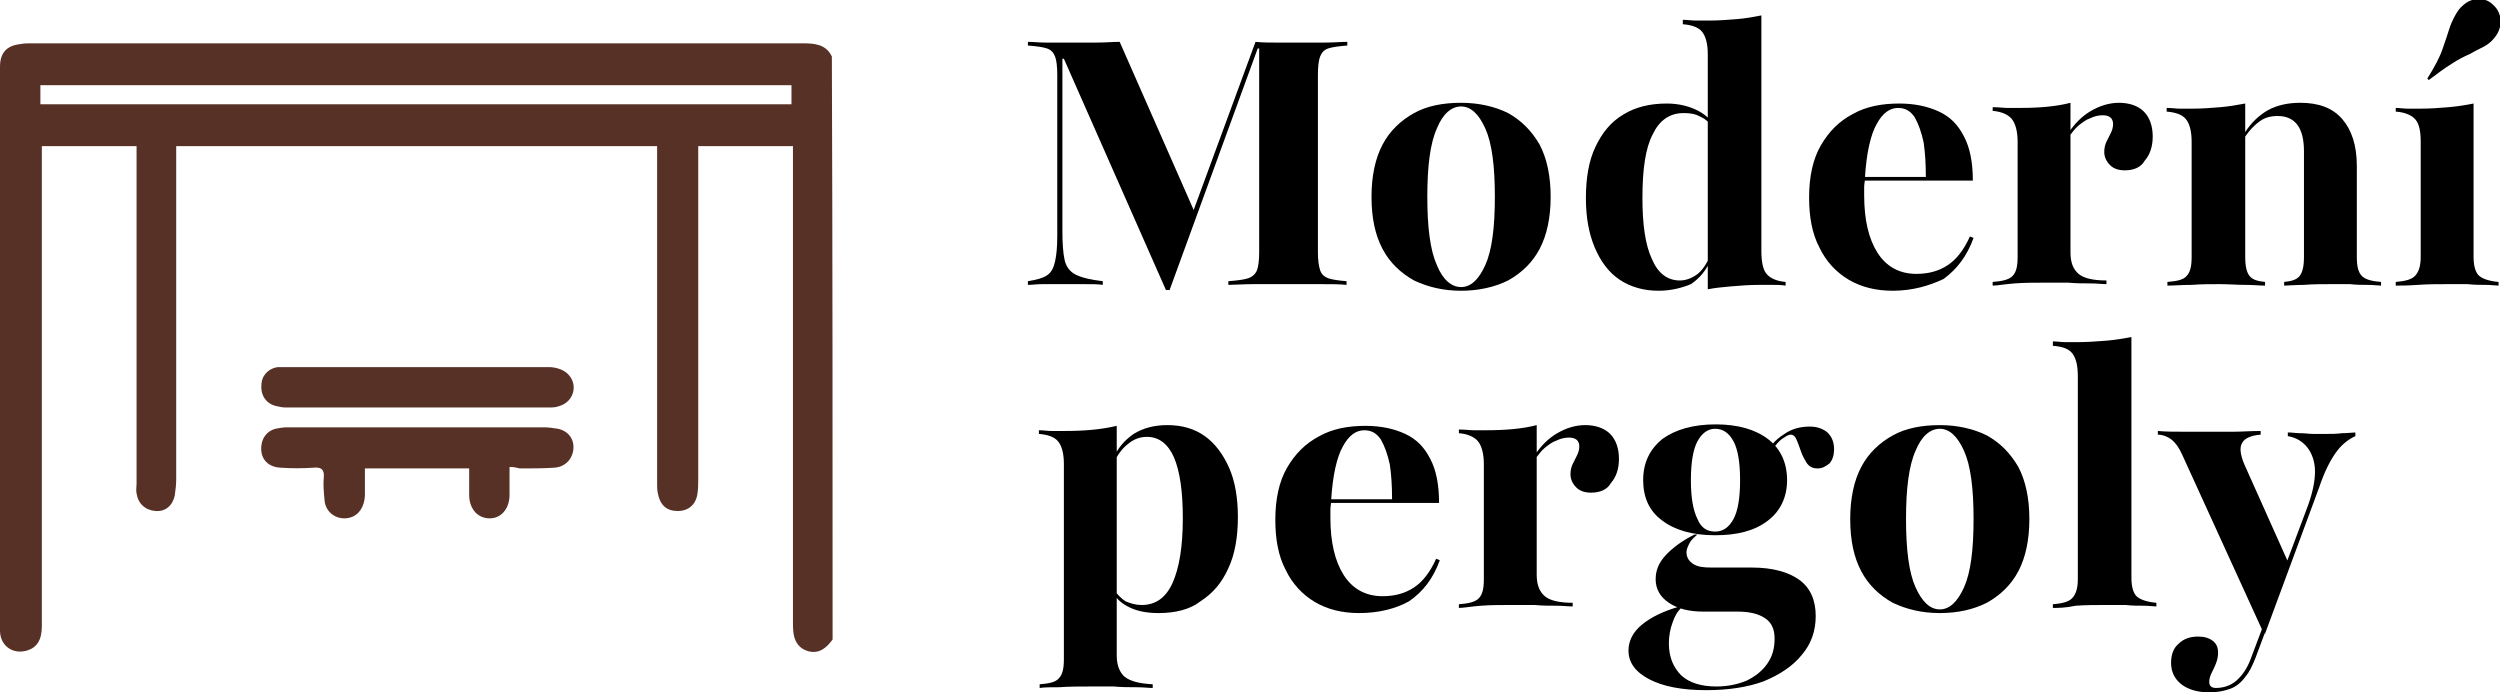 <?xml version="1.0" encoding="utf-8"?>
<!-- Generator: Adobe Illustrator 26.3.1, SVG Export Plug-In . SVG Version: 6.00 Build 0)  -->
<svg version="1.2" baseProfile="tiny" id="Layer_1" xmlns="http://www.w3.org/2000/svg" xmlns:xlink="http://www.w3.org/1999/xlink"
	 x="0px" y="0px" viewBox="0 0 340.5 94.3" overflow="visible" xml:space="preserve">
<g>
	<g>
		<g>
			<path d="M199,39.6c-2.4,0-4.5-0.5-6.4-1.4c-1.8-1-3.3-2.4-4.3-4.3c-1-1.9-1.5-4.2-1.5-7.1c0-2.8,0.5-5.2,1.5-7.1
				c1-1.9,2.5-3.3,4.3-4.3c1.8-1,4-1.4,6.4-1.4c2.4,0,4.6,0.5,6.4,1.4c1.8,1,3.2,2.4,4.3,4.3c1,1.9,1.5,4.3,1.5,7.1
				c0,2.8-0.5,5.2-1.5,7.1c-1,1.9-2.5,3.3-4.3,4.3C203.6,39.1,201.4,39.6,199,39.6z M199,39.1c1.3,0,2.4-1,3.3-3
				c0.9-2,1.3-5.1,1.3-9.3c0-4.2-0.4-7.3-1.3-9.3c-0.9-2-2-3-3.3-3c-1.3,0-2.5,1-3.3,3c-0.9,2-1.3,5.1-1.3,9.3
				c0,4.2,0.4,7.3,1.3,9.3C196.5,38.1,197.7,39.1,199,39.1z"/>
			<path d="M225.9,39.6c-2,0-3.8-0.5-5.3-1.5c-1.5-1-2.6-2.5-3.4-4.4c-0.8-1.9-1.2-4.1-1.2-6.7c0-2.8,0.4-5.1,1.3-7
				c0.9-1.9,2.1-3.4,3.8-4.4c1.6-1,3.6-1.5,5.9-1.5c1.5,0,2.8,0.3,3.9,0.8c1.1,0.5,1.8,1.1,2.3,1.8l-0.1,0.5c-0.3-0.5-0.8-1-1.5-1.3
				c-0.7-0.4-1.4-0.5-2.3-0.5c-1.9,0-3.3,1-4.2,2.9c-1,1.9-1.4,4.8-1.4,8.7c0,3.6,0.4,6.4,1.3,8.3c0.8,1.9,2.1,2.9,3.8,2.9
				c0.8,0,1.6-0.3,2.3-0.8c0.7-0.5,1.3-1.4,1.8-2.5l0.1,0.5c-0.6,1.4-1.5,2.5-2.7,3.3C229.1,39.2,227.6,39.6,225.9,39.6z
				 M232.6,39.4v-32c0-1.5-0.3-2.5-0.8-3.1c-0.5-0.6-1.4-0.9-2.6-1V2.7c0.6,0,1.2,0.1,1.8,0.1c0.5,0,1.1,0,1.8,0
				c1.3,0,2.6-0.1,3.8-0.2c1.2-0.1,2.3-0.3,3.3-0.5v32.1c0,1.4,0.2,2.5,0.7,3.1c0.5,0.6,1.4,1,2.6,1.1v0.5c-0.6-0.1-1.2-0.1-1.8-0.1
				c-0.5,0-1.1,0-1.8,0c-1.3,0-2.6,0.1-3.8,0.2C234.7,39.1,233.6,39.2,232.6,39.4z"/>
			<path d="M257.8,39.6c-2.3,0-4.3-0.5-6-1.5c-1.7-1-3.1-2.5-4-4.4c-1-1.9-1.4-4.2-1.4-6.8c0-2.8,0.5-5.2,1.6-7.1
				c1.1-1.9,2.5-3.3,4.4-4.3c1.8-1,3.9-1.4,6.3-1.4c2.1,0,3.9,0.4,5.4,1.1c1.5,0.7,2.6,1.8,3.4,3.4c0.8,1.5,1.2,3.5,1.2,6h-17
				l-0.1-0.5h10.7c0-1.8-0.1-3.3-0.3-4.7c-0.3-1.4-0.7-2.5-1.2-3.4c-0.6-0.9-1.3-1.3-2.3-1.3c-1.1,0-2.1,0.7-2.9,2.2
				c-0.8,1.4-1.4,3.9-1.6,7.4l0,0.1c0,0.3-0.1,0.7-0.1,1.1c0,0.4,0,0.7,0,1.1c0,3.3,0.6,5.9,1.8,7.8c1.2,1.9,3,2.9,5.3,2.9
				c1.7,0,3.1-0.4,4.3-1.2c1.2-0.8,2.2-2.1,3-3.9l0.5,0.2c-0.9,2.5-2.3,4.3-4.1,5.6C262.8,38.9,260.5,39.6,257.8,39.6z"/>
			<path d="M271.4,38.9v-0.5c1.3-0.1,2.2-0.3,2.7-0.8c0.5-0.5,0.7-1.3,0.7-2.6V19.3c0-1.4-0.3-2.5-0.8-3.1c-0.5-0.6-1.4-1-2.6-1.1
				v-0.5c0.8,0,1.5,0.1,2,0.1c0.5,0,1.1,0,1.7,0c2.7,0,5-0.2,6.9-0.7v20.4c0,1.4,0.4,2.3,1.1,2.9c0.7,0.6,2,0.9,3.8,0.9v0.5
				c-0.6,0-1.3-0.1-2.2-0.1c-0.9,0-1.9,0-3-0.1c-1.1,0-2.1,0-3.1,0c-1.5,0-2.9,0-4.2,0.1S272,38.9,271.4,38.9z M289.4,23.2
				c-0.8,0-1.5-0.2-2-0.7c-0.5-0.5-0.8-1.1-0.8-1.8c0-0.5,0.1-1,0.3-1.4c0.2-0.4,0.4-0.8,0.6-1.2s0.3-0.8,0.3-1.2
				c0-0.8-0.5-1.2-1.4-1.2c-0.5,0-1.1,0.1-1.7,0.4c-0.6,0.2-1.1,0.6-1.6,1c-0.5,0.4-0.9,1-1.3,1.5V18c0.8-1.2,1.8-2.2,3-2.9
				c1.2-0.7,2.5-1.1,3.8-1.1c1.4,0,2.6,0.4,3.4,1.2c0.8,0.8,1.2,2,1.2,3.4c0,1.4-0.4,2.5-1.1,3.3C291.6,22.8,290.6,23.2,289.4,23.2z
				"/>
			<path d="M295.2,38.9v-0.5c1.3-0.1,2.2-0.3,2.6-0.8c0.5-0.5,0.7-1.3,0.7-2.6V19.3c0-1.5-0.3-2.5-0.8-3.1c-0.5-0.6-1.4-0.9-2.6-1
				v-0.5c0.7,0,1.3,0.1,1.8,0.1c0.5,0,1.1,0,1.7,0c1.3,0,2.6-0.1,3.8-0.2c1.2-0.1,2.3-0.3,3.4-0.5V35c0,1.3,0.2,2.1,0.6,2.6
				c0.4,0.5,1.1,0.7,2.1,0.8v0.5c-0.7,0-1.6-0.1-2.7-0.1c-1.1,0-2.3-0.1-3.5-0.1s-2.5,0-3.8,0.1C297.1,38.8,296.1,38.9,295.2,38.9z
				 M311.1,38.9v-0.5c1-0.1,1.7-0.3,2.1-0.8c0.4-0.5,0.6-1.3,0.6-2.6V20.6c0-1.6-0.3-2.8-0.9-3.6c-0.6-0.8-1.5-1.2-2.7-1.2
				c-0.9,0-1.7,0.2-2.4,0.7c-0.7,0.5-1.4,1.2-2,2.1V18c0.8-1.3,1.9-2.3,3.1-3c1.3-0.7,2.8-1,4.4-1c2.5,0,4.4,0.7,5.7,2.2
				s2,3.6,2,6.4V35c0,1.3,0.2,2.1,0.7,2.6c0.5,0.5,1.4,0.7,2.6,0.8v0.5c-0.4,0-1-0.1-1.8-0.1c-0.8,0-1.6,0-2.4-0.1
				c-0.9,0-1.8,0-2.6,0c-1.3,0-2.5,0-3.7,0.1C312.6,38.8,311.7,38.9,311.1,38.9z"/>
			<path d="M326.3,38.9v-0.5c1.2-0.1,2.1-0.3,2.6-0.8c0.5-0.5,0.8-1.3,0.8-2.6V19.3c0-1.4-0.2-2.4-0.7-3c-0.5-0.6-1.4-1-2.7-1.1
				v-0.5c0.5,0,1.1,0.1,1.6,0.1c0.5,0,1.1,0,1.7,0c1.4,0,2.7-0.1,3.9-0.2c1.2-0.1,2.4-0.3,3.4-0.5V35c0,1.3,0.3,2.2,0.8,2.6
				c0.5,0.4,1.4,0.7,2.6,0.8v0.5c-0.4,0-1-0.1-1.8-0.1c-0.7,0-1.5,0-2.4-0.1c-0.9,0-1.8,0-2.7,0c-1.3,0-2.7,0-4.1,0.1
				S326.9,38.9,326.3,38.9z M330.8,10.9l-0.2-0.2c1-1.6,1.7-2.9,2.1-4.1c0.4-1.1,0.7-2.1,1-3c0.3-0.8,0.7-1.6,1.2-2.3
				c0.7-0.8,1.4-1.3,2.3-1.4c0.9-0.1,1.7,0.1,2.3,0.7c0.7,0.6,1,1.3,1.1,2.2c0,0.9-0.3,1.7-0.9,2.4c-0.4,0.5-0.9,0.9-1.5,1.2
				c-0.6,0.3-1.2,0.6-1.9,1c-0.7,0.3-1.5,0.7-2.4,1.3C332.9,9.3,331.9,10.1,330.8,10.9z"/>
			<path d="M141.6,93.7v-0.5c1.3-0.1,2.2-0.3,2.6-0.8c0.5-0.5,0.7-1.3,0.7-2.6V63.2c0-1.5-0.3-2.5-0.8-3.1s-1.4-0.9-2.6-1v-0.5
				c0.6,0,1.2,0.1,1.7,0.1c0.5,0,1.1,0,1.8,0c2.7,0,5-0.2,7.1-0.7v31.3c0,1.3,0.4,2.3,1.1,2.9c0.8,0.6,2,0.9,3.8,1v0.5
				c-0.6,0-1.3-0.1-2.3-0.1c-0.9,0-1.9,0-3-0.1c-1.1,0-2.1,0-3.2,0c-1.5,0-2.9,0-4.2,0.1C143.2,93.6,142.3,93.6,141.6,93.7z
				 M157.8,83.5c-1.4,0-2.7-0.2-3.8-0.7s-1.8-1.1-2.3-1.9l0.1-0.5c0.4,0.6,0.9,1.1,1.5,1.5c0.7,0.3,1.4,0.5,2.2,0.5
				c1.9,0,3.3-1,4.2-3c0.9-2,1.4-4.9,1.4-8.8c0-3.7-0.4-6.4-1.2-8.3c-0.8-1.8-2-2.8-3.7-2.8c-0.9,0-1.8,0.3-2.6,1
				c-0.8,0.6-1.4,1.5-1.9,2.5l-0.1-0.5c0.6-1.4,1.5-2.5,2.8-3.4c1.3-0.8,2.8-1.2,4.6-1.2c2,0,3.7,0.5,5.1,1.5c1.4,1,2.5,2.5,3.3,4.3
				s1.2,4.1,1.2,6.7c0,2.7-0.4,5.1-1.3,7c-0.9,2-2.1,3.4-3.8,4.5C162.1,83,160.1,83.5,157.8,83.5z"/>
			<path d="M185.1,83.5c-2.3,0-4.3-0.5-6-1.5c-1.7-1-3.1-2.5-4-4.4c-1-1.9-1.4-4.2-1.4-6.8c0-2.8,0.5-5.2,1.6-7.1
				c1.1-1.9,2.5-3.3,4.4-4.3c1.8-1,3.9-1.4,6.3-1.4c2.1,0,3.9,0.4,5.4,1.1c1.5,0.7,2.6,1.8,3.4,3.4c0.8,1.5,1.2,3.5,1.2,6h-17
				l-0.1-0.5h10.7c0-1.8-0.1-3.3-0.3-4.7c-0.3-1.4-0.7-2.5-1.2-3.4c-0.6-0.9-1.3-1.3-2.3-1.3c-1.1,0-2.1,0.7-2.9,2.2
				c-0.8,1.4-1.4,3.9-1.6,7.4l0,0.1c0,0.3-0.1,0.7-0.1,1.1c0,0.4,0,0.7,0,1.1c0,3.3,0.6,5.9,1.8,7.8c1.2,1.9,3,2.9,5.3,2.9
				c1.7,0,3.1-0.4,4.3-1.2c1.2-0.8,2.2-2.1,3-3.9l0.5,0.2c-0.9,2.5-2.3,4.3-4.2,5.6C190.1,82.9,187.8,83.5,185.1,83.5z"/>
			<path d="M198.7,82.8v-0.5c1.3-0.1,2.2-0.3,2.7-0.8c0.5-0.5,0.7-1.3,0.7-2.6V63.2c0-1.4-0.3-2.5-0.8-3.1c-0.5-0.6-1.4-1-2.6-1.1
				v-0.5c0.8,0,1.5,0.1,2,0.1c0.5,0,1.1,0,1.7,0c2.7,0,5-0.2,6.9-0.7v20.4c0,1.4,0.4,2.3,1.1,2.9c0.7,0.6,2,0.9,3.8,0.9v0.5
				c-0.6,0-1.3-0.1-2.2-0.1c-0.9,0-1.9,0-3-0.1c-1.1,0-2.1,0-3.1,0c-1.5,0-2.9,0-4.2,0.1S199.3,82.8,198.7,82.8z M216.7,67.1
				c-0.8,0-1.5-0.2-2-0.7c-0.5-0.5-0.8-1.1-0.8-1.8c0-0.5,0.1-1,0.3-1.4c0.2-0.4,0.4-0.8,0.6-1.2s0.3-0.8,0.3-1.2
				c0-0.8-0.5-1.2-1.4-1.2c-0.5,0-1.1,0.1-1.7,0.4c-0.6,0.2-1.1,0.6-1.6,1c-0.5,0.4-0.9,1-1.3,1.5v-0.6c0.8-1.2,1.8-2.2,3-2.9
				c1.2-0.7,2.5-1.1,3.8-1.1c1.4,0,2.6,0.4,3.4,1.2c0.8,0.8,1.2,2,1.2,3.4c0,1.4-0.4,2.5-1.1,3.3C218.9,66.7,217.9,67.1,216.7,67.1z
				"/>
			<path d="M232.4,94c-3.3,0-5.9-0.5-7.8-1.5c-1.9-1-2.8-2.3-2.8-3.9c0-1.3,0.6-2.5,1.8-3.5c1.2-1,3-1.9,5.2-2.5l0.3,0.1
				c-0.6,0.5-1,1.2-1.3,2.1c-0.3,0.8-0.5,1.8-0.5,2.8c0,1.9,0.6,3.3,1.7,4.4c1.1,1,2.7,1.5,4.8,1.5c1.5,0,2.9-0.3,4.1-0.8
				c1.2-0.6,2.1-1.3,2.8-2.3c0.7-1,1-2.1,1-3.4c0-1.3-0.4-2.2-1.3-2.8c-0.9-0.6-2.1-0.9-3.8-0.9H232c-2,0-3.5-0.4-4.7-1.2
				c-1.2-0.8-1.8-1.9-1.8-3.2c0-1.2,0.4-2.2,1.3-3.2c0.9-1,2.2-2,4-2.9l0.4,0c-0.5,0.4-0.9,0.8-1.1,1.2c-0.2,0.4-0.4,0.8-0.4,1.2
				c0,0.7,0.3,1.2,0.9,1.6c0.6,0.4,1.4,0.5,2.5,0.5h5.5c2.8,0,5,0.6,6.5,1.7s2.2,2.8,2.2,4.9c0,2-0.6,3.8-1.9,5.3
				c-1.2,1.5-3,2.7-5.2,3.6C238,93.6,235.4,94,232.4,94z M233.6,72.9c-3.1,0-5.5-0.7-7.2-2c-1.8-1.3-2.6-3.2-2.6-5.5
				c0-2.4,0.9-4.2,2.6-5.6c1.8-1.3,4.2-2,7.3-2c3,0,5.4,0.7,7.1,2c1.7,1.3,2.6,3.2,2.6,5.6c0,2.3-0.9,4.2-2.6,5.5
				C239,72.3,236.6,72.9,233.6,72.9z M233.6,72.4c1.1,0,1.9-0.6,2.5-1.7c0.6-1.1,0.9-2.9,0.9-5.3c0-2.4-0.3-4.2-0.9-5.3
				c-0.6-1.1-1.4-1.7-2.5-1.7c-1,0-1.8,0.6-2.4,1.7s-0.9,2.9-0.9,5.3c0,2.4,0.3,4.1,0.9,5.3C231.7,71.9,232.5,72.4,233.6,72.4z
				 M247.6,63.8c-0.7,0-1.1-0.2-1.5-0.7c-0.3-0.5-0.6-1-0.8-1.6c-0.2-0.6-0.4-1.1-0.6-1.6c-0.2-0.5-0.5-0.7-0.8-0.7
				c-0.2,0-0.5,0.1-0.9,0.4c-0.4,0.2-0.8,0.6-1.2,1.1s-0.8,1.1-1.1,1.8l-0.3-0.4c0.5-1.2,1.4-2.2,2.5-2.9c1.1-0.8,2.3-1.1,3.6-1.1
				c1,0,1.8,0.3,2.4,0.8c0.6,0.6,0.9,1.3,0.9,2.3c0,0.8-0.2,1.4-0.6,1.9C248.7,63.5,248.2,63.8,247.6,63.8z"/>
			<path d="M264.2,83.5c-2.4,0-4.5-0.5-6.4-1.4c-1.8-1-3.3-2.4-4.3-4.3c-1-1.9-1.5-4.2-1.5-7.1c0-2.8,0.5-5.2,1.5-7.1
				c1-1.9,2.5-3.3,4.3-4.3c1.8-1,4-1.4,6.4-1.4c2.4,0,4.6,0.5,6.4,1.4c1.8,1,3.2,2.4,4.3,4.3c1,1.9,1.5,4.3,1.5,7.1
				c0,2.8-0.5,5.2-1.5,7.1c-1,1.9-2.5,3.3-4.3,4.3C268.8,83,266.7,83.5,264.2,83.5z M264.2,83c1.3,0,2.4-1,3.3-3
				c0.9-2,1.3-5.1,1.3-9.3c0-4.2-0.4-7.3-1.3-9.3c-0.9-2-2-3-3.3-3c-1.3,0-2.5,1-3.3,3c-0.9,2-1.3,5.1-1.3,9.3
				c0,4.2,0.4,7.3,1.3,9.3C261.8,82,262.9,83,264.2,83z"/>
			<path d="M279.6,82.8v-0.5c1.2-0.1,2.1-0.3,2.6-0.8c0.5-0.5,0.8-1.3,0.8-2.6V51.3c0-1.4-0.2-2.4-0.7-3.1s-1.4-1-2.7-1.1v-0.6
				c0.6,0,1.1,0.1,1.7,0.1c0.5,0,1.1,0,1.6,0c1.4,0,2.7-0.1,4-0.2c1.2-0.1,2.4-0.3,3.4-0.5v32.8c0,1.3,0.3,2.2,0.8,2.6
				c0.5,0.4,1.4,0.7,2.6,0.8v0.5c-0.4,0-1-0.1-1.7-0.1c-0.8,0-1.6,0-2.5-0.1c-0.9,0-1.8,0-2.7,0c-1.3,0-2.7,0-4.1,0.1
				C281.3,82.8,280.3,82.8,279.6,82.8z"/>
			<path d="M308.2,86l-11-24.1c-0.4-0.9-0.9-1.6-1.4-2c-0.5-0.4-1.2-0.7-1.9-0.7v-0.5c1.1,0.1,2.2,0.1,3.4,0.1c1.2,0,2.4,0,3.6,0
				c1.2,0,2.3,0,3.4,0c1,0,2.2-0.1,3.6-0.1v0.5c-1.3,0.1-2.2,0.5-2.5,1.1c-0.4,0.6-0.3,1.6,0.3,3l6,13.4l-0.6,0.8l3.3-8.8
				c0.6-1.7,0.9-3.2,0.9-4.5s-0.4-2.4-1-3.2c-0.6-0.8-1.5-1.4-2.7-1.6v-0.5c0.6,0,1.1,0.1,1.7,0.1c0.6,0,1.2,0.1,1.8,0.1
				c0.6,0,1.1,0,1.7,0c0.7,0,1.4,0,2.2-0.1c0.8,0,1.4-0.1,1.8-0.1v0.5c-1.1,0.5-2,1.3-2.7,2.3c-0.7,1-1.5,2.5-2.2,4.6l-7.4,20H308.2
				z M300.9,94.3c-1.6,0-2.9-0.4-3.8-1.1c-0.9-0.7-1.4-1.7-1.4-2.9c0-1.1,0.3-2,1-2.6c0.7-0.7,1.6-1,2.7-1c0.8,0,1.5,0.2,2,0.6
				c0.5,0.4,0.7,0.9,0.7,1.6c0,0.5-0.1,1-0.3,1.5c-0.2,0.5-0.4,0.9-0.6,1.3c-0.2,0.4-0.3,0.8-0.3,1.2c0,0.5,0.3,0.8,0.9,0.8
				c1,0,2-0.3,2.8-1c0.8-0.7,1.5-1.7,2-3.1l2.9-7.7l0.5,0.2l-2.8,7.5c-0.4,1-0.8,1.9-1.4,2.6c-0.5,0.7-1.2,1.3-2,1.6
				C303,94.1,302,94.3,300.9,94.3z"/>
		</g>
		<path d="M158.8,39.5L144.9,8h-0.2v23.5c0,1.7,0.1,3,0.3,3.9c0.2,0.9,0.7,1.6,1.5,2c0.8,0.4,2,0.7,3.7,0.9v0.5
			c-0.6-0.1-1.5-0.1-2.6-0.1c-1.1,0-2.2,0-3.2,0c-0.8,0-1.6,0-2.4,0c-0.8,0-1.4,0.1-2,0.1v-0.5c1.2-0.2,2-0.4,2.6-0.8
			c0.6-0.4,0.9-1,1.1-1.9c0.2-0.9,0.3-2,0.3-3.5V10.2c0-1.1-0.1-2-0.3-2.5c-0.2-0.5-0.5-0.9-1.1-1.1c-0.6-0.2-1.4-0.3-2.6-0.4V5.7
			c0.7,0,1.5,0.1,2.5,0.1c1,0,2,0,3.1,0c1.3,0,2.5,0,3.7,0c1.2,0,2.3-0.1,3.2-0.1l10.3,23.4l-0.7,0.8L171,5.7c1,0.1,2,0.1,2.9,0.1
			c0.9,0,1.8,0,2.6,0c1.2,0,2.5,0,3.8,0c1.3,0,2.4-0.1,3.2-0.1v0.5c-1.2,0.1-2,0.2-2.6,0.4c-0.6,0.2-0.9,0.6-1.1,1.1
			c-0.2,0.5-0.3,1.4-0.3,2.5v24.1c0,1.1,0.1,1.9,0.3,2.5c0.2,0.6,0.6,0.9,1.1,1.1c0.6,0.2,1.4,0.3,2.5,0.4v0.5
			c-0.9-0.1-2.1-0.1-3.5-0.1c-1.5,0-3,0-4.5,0c-1.7,0-3.3,0-4.7,0c-1.4,0-2.6,0.1-3.4,0.1v-0.5c1.2-0.1,2.1-0.2,2.7-0.4
			c0.6-0.2,1-0.6,1.2-1.1c0.2-0.5,0.3-1.4,0.3-2.5V6.6h-0.2l-12,32.9H158.8z"/>
	</g>
	<g>
		<path fill="#583126" d="M113.4,87.1c-0.8,1.1-1.8,2-3.3,1.6c-1.1-0.3-1.8-1.1-2-2.3c-0.1-0.6-0.1-1.2-0.1-1.8c0-21,0-42.1,0-63.1
			c0-0.5,0-1,0-1.6c-4.4,0-8.5,0-12.9,0c0,0.5,0,1,0,1.5c0,14.6,0,29.2,0,43.8c0,0.7,0,1.3-0.1,2c-0.2,1.5-1.2,2.4-2.7,2.4
			c-1.5,0-2.4-0.8-2.7-2.4c-0.1-0.4-0.1-0.9-0.1-1.3c0-14.8,0-29.6,0-44.5c0-0.5,0-1,0-1.5c-21.9,0-43.6,0-65.5,0c0,0.5,0,0.9,0,1.3
			c0,14.7,0,29.4,0,44.1c0,0.7-0.1,1.5-0.2,2.2c-0.3,1.4-1.3,2.2-2.6,2.1c-1.4-0.1-2.4-1-2.6-2.4c-0.1-0.4,0-0.9,0-1.3
			c0-14.9,0-29.7,0-44.6c0-0.4,0-0.9,0-1.4c-4.3,0-8.5,0-12.9,0c0,0.5,0,1,0,1.5c0,21.3,0,42.6,0,63.9c0,1.9-0.7,2.9-2,3.3
			C1.7,89.2,0,87.9,0,85.9c0-10.6,0-21.1,0-31.7c0-15,0-30.1,0-45.1C0,7.2,0.9,6.2,2.8,6c0.5-0.1,1-0.1,1.5-0.1c35,0,70,0,105,0
			c1.6,0,3.2,0.1,4,1.8C113.4,34.2,113.4,60.6,113.4,87.1z M107.8,11.6c-34.1,0-68.1,0-102.3,0c0,0.5,0,0.9,0,1.3c0,0.4,0,0.9,0,1.3
			c34.2,0,68.2,0,102.3,0C107.8,13.2,107.8,12.4,107.8,11.6z"/>
		<path fill="#583126" d="M69.4,63.6c0,1.5,0,2.7,0,4c-0.1,1.8-1.2,3-2.7,3c-1.6,0-2.7-1.2-2.8-3c0-1.2,0-2.5,0-3.8
			c-4.8,0-9.4,0-14.2,0c0,1.3,0,2.5,0,3.7c-0.1,1.9-1.2,3.1-2.8,3.1c-1.4,0-2.6-1-2.7-2.5C44.1,67,44,66,44.1,65
			c0.1-1.1-0.4-1.4-1.4-1.3c-1.5,0.1-3,0.1-4.5,0c-1.8-0.1-2.8-1.3-2.6-3c0.1-1.1,0.8-2,1.9-2.3c0.5-0.1,1.1-0.2,1.6-0.2
			c11.7,0,23.3,0,35,0c0.6,0,1.3,0.1,1.9,0.2c1.4,0.3,2.2,1.4,2.1,2.7c-0.1,1.4-1.1,2.5-2.6,2.6c-1.5,0.1-3.1,0.1-4.7,0.1
			C70.4,63.7,70,63.6,69.4,63.6z"/>
		<path fill="#583126" d="M56.8,50c6,0,12,0,18,0c0.8,0,1.9,0.3,2.5,0.9c1.5,1.4,0.9,3.8-1.1,4.4c-0.5,0.2-1,0.2-1.5,0.2
			c-11.9,0-23.9,0-35.8,0c-0.4,0-0.9-0.1-1.3-0.2c-1.3-0.3-2.1-1.4-2-2.8c0-1.3,0.9-2.3,2.2-2.5C38.1,50,38.6,50,39,50
			C44.9,50,50.8,50,56.8,50z"/>
	</g>
</g>
</svg>
